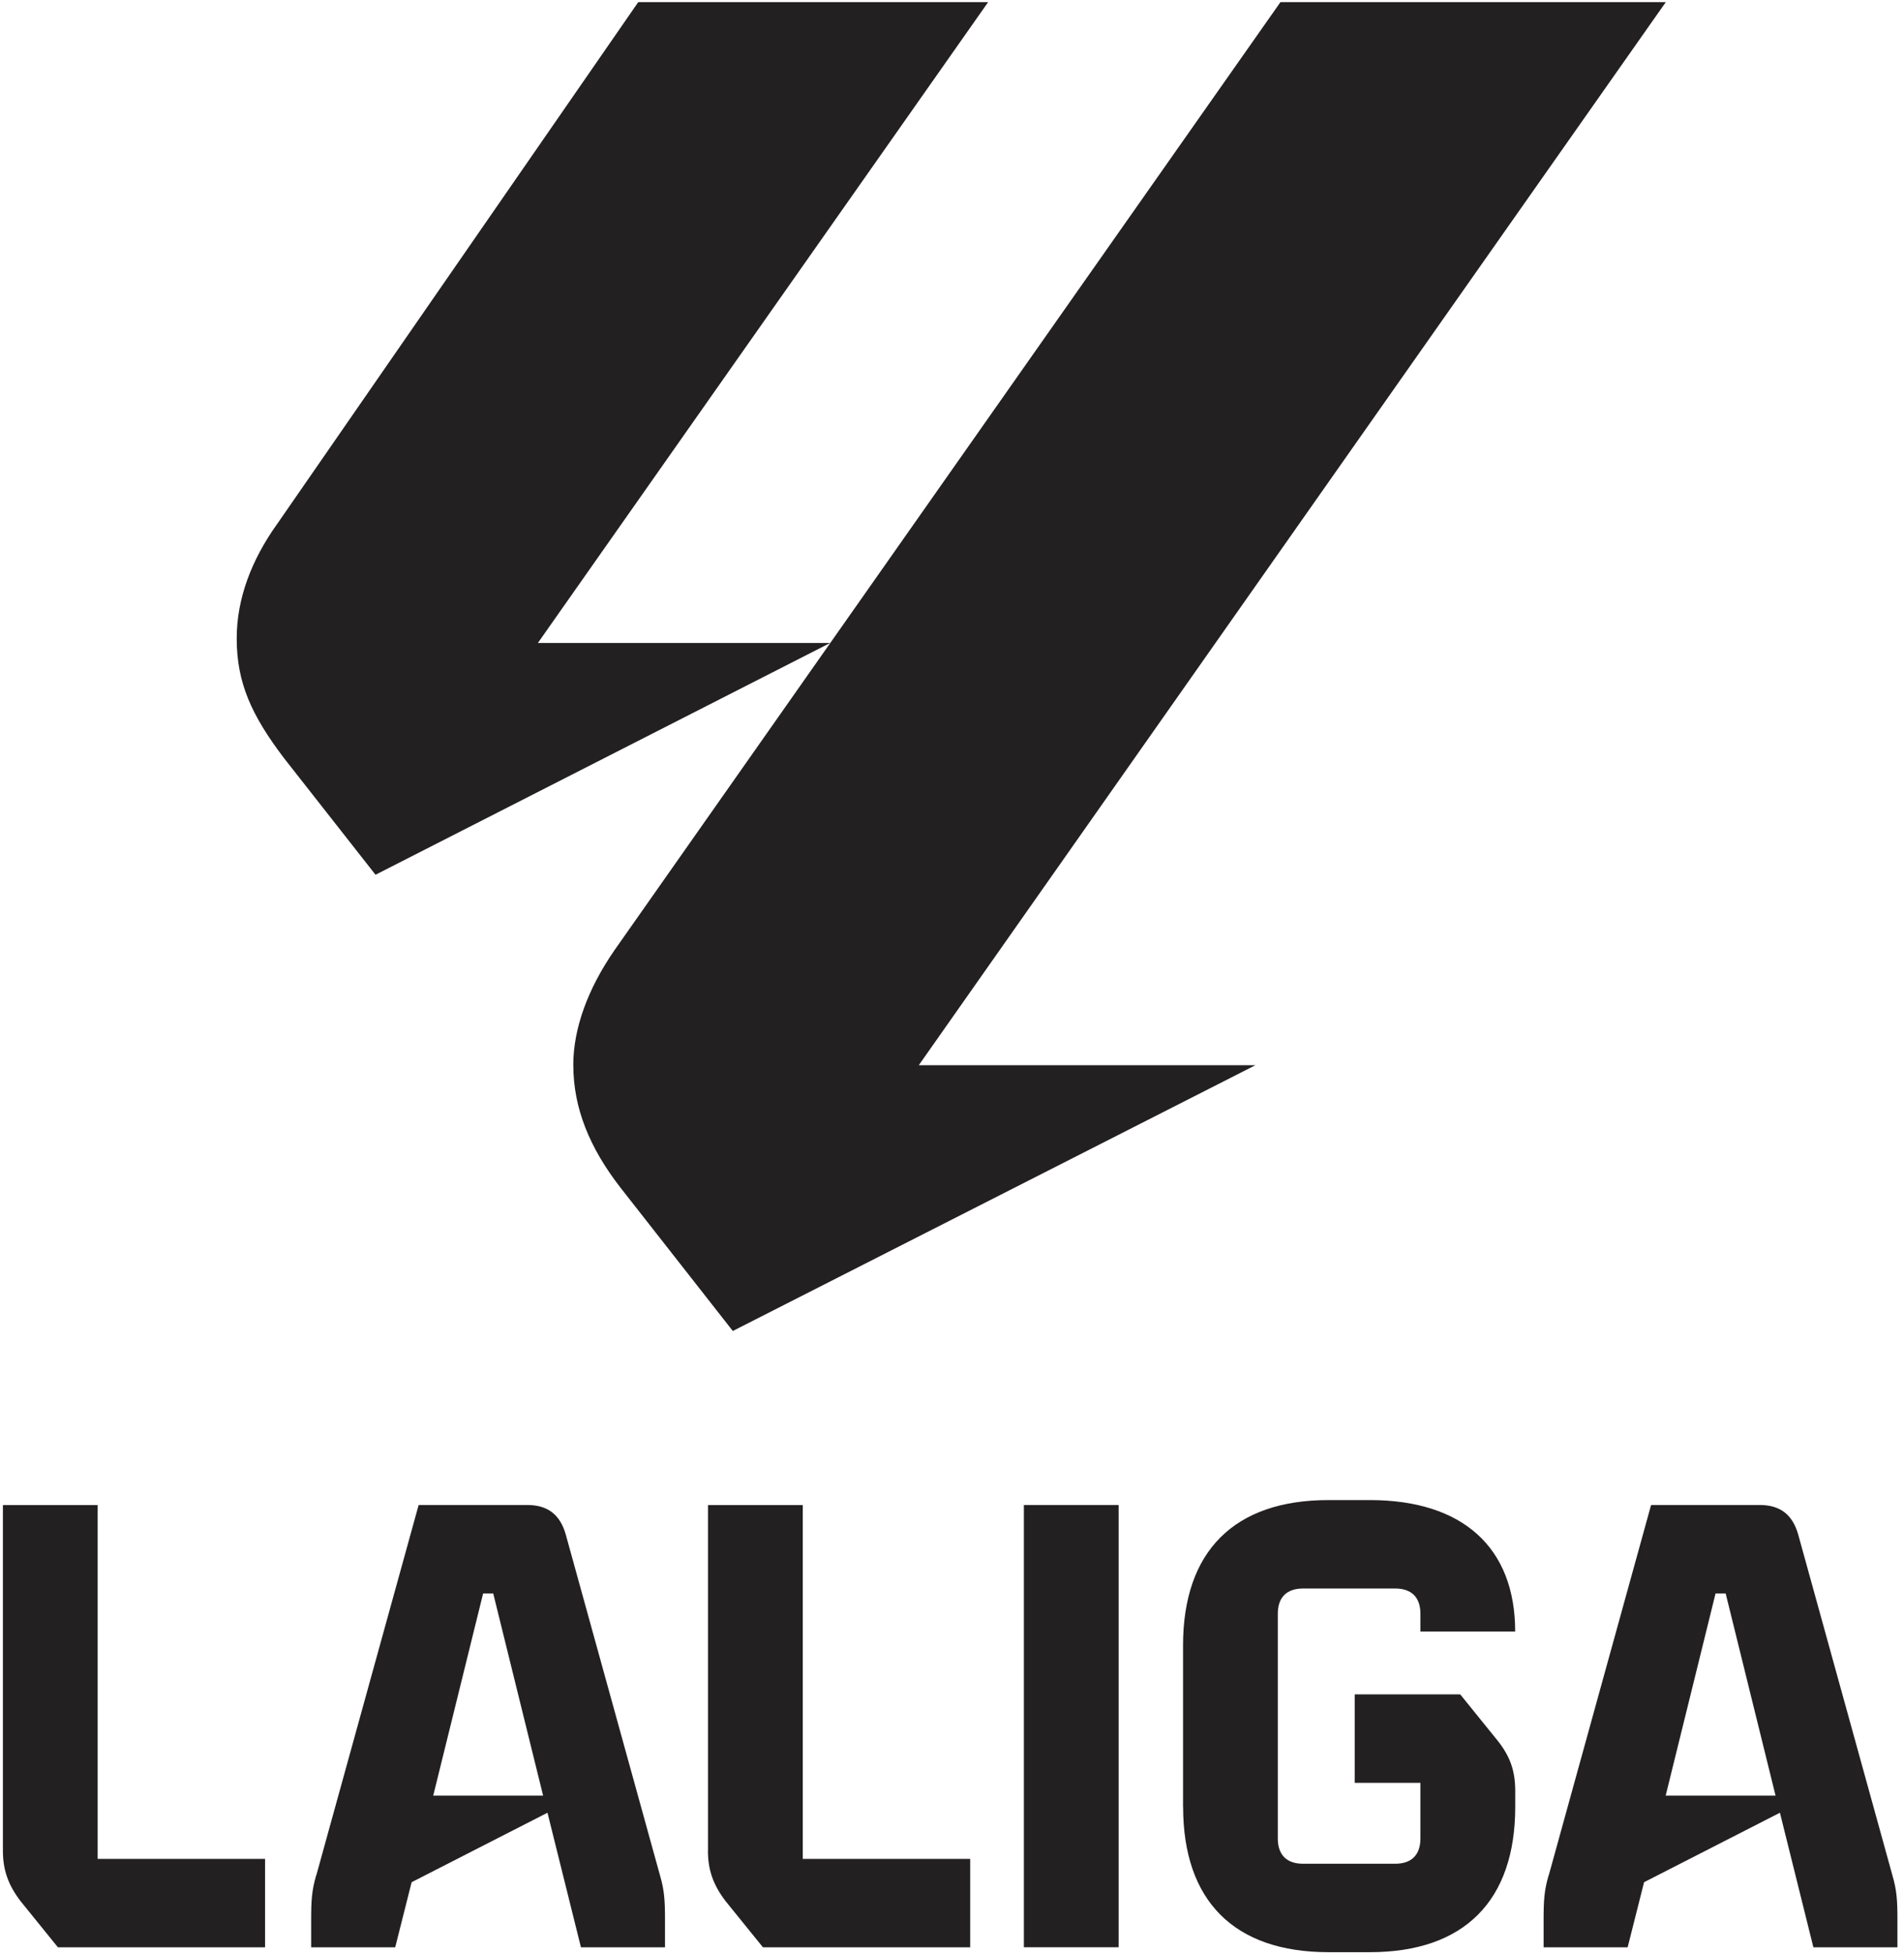 <svg width="234" height="240" viewBox="0 0 234 240" fill="none" xmlns="http://www.w3.org/2000/svg">
<path d="M0.357 227.412V184.946H12.002V228.425H32.577V239.291H7.117L2.535 233.628C0.985 231.609 0.357 229.749 0.357 227.42M66.748 220.652L60.616 195.805H59.376L53.243 220.652H66.756H66.748ZM38.876 230.437L51.451 184.939H64.805C67.293 184.939 68.843 186.103 69.538 188.591L81.108 230.437C81.652 232.297 81.728 233.545 81.728 235.949V239.291H71.398L67.285 222.754L50.589 231.291L48.57 239.291H38.241V235.949C38.241 233.545 38.316 232.297 38.861 230.437M87.013 227.412V184.946H98.658V228.425H119.233V239.291H93.766L89.183 233.628C87.633 231.609 87.005 229.749 87.005 227.42M125.834 184.939H137.479V239.284H125.834V184.939ZM145.396 222.036V202.194C145.396 190.625 151.687 184.334 163.256 184.334H168.353C179.763 184.334 186.213 190.156 186.213 200.485H174.569V198.308C174.569 196.289 173.48 195.2 171.461 195.2H160.149C158.13 195.2 157.041 196.289 157.041 198.308V225.915C157.041 227.934 158.13 229.023 160.149 229.023H171.461C173.48 229.023 174.569 227.934 174.569 225.915V219.079H166.493V208.213H179.461L184.043 213.877C185.593 215.82 186.221 217.605 186.221 220.085V222.028C186.221 233.598 179.93 239.889 168.36 239.889H163.264C151.695 239.889 145.404 233.598 145.404 222.028M218.214 220.652L212.082 195.805H210.841L204.709 220.652H218.222H218.214ZM190.342 230.437L202.917 184.939H216.271C218.758 184.939 220.308 186.103 221.004 188.591L232.573 230.437C233.118 232.297 233.193 233.545 233.193 235.949V239.291H222.864L218.751 222.754L202.055 231.291L200.036 239.291H189.707V235.949C189.707 233.545 189.782 232.297 190.327 230.437" fill="#232021"/>
<path d="M70.454 130.896C70.454 126.359 72.268 121.459 75.535 116.741L157.366 0.262H204.724L112.919 130.896H154.289L90.061 163.555L76.269 145.959C72.457 141.059 70.461 136.159 70.461 130.896M33.992 64.49L78.439 0.262H121.441L66.106 79.009H102.031L46.151 107.493L34.899 93.156C30.907 87.894 29.092 83.901 29.092 78.457C29.092 73.557 30.907 68.838 33.992 64.483" fill="#232021"/>
</svg>
